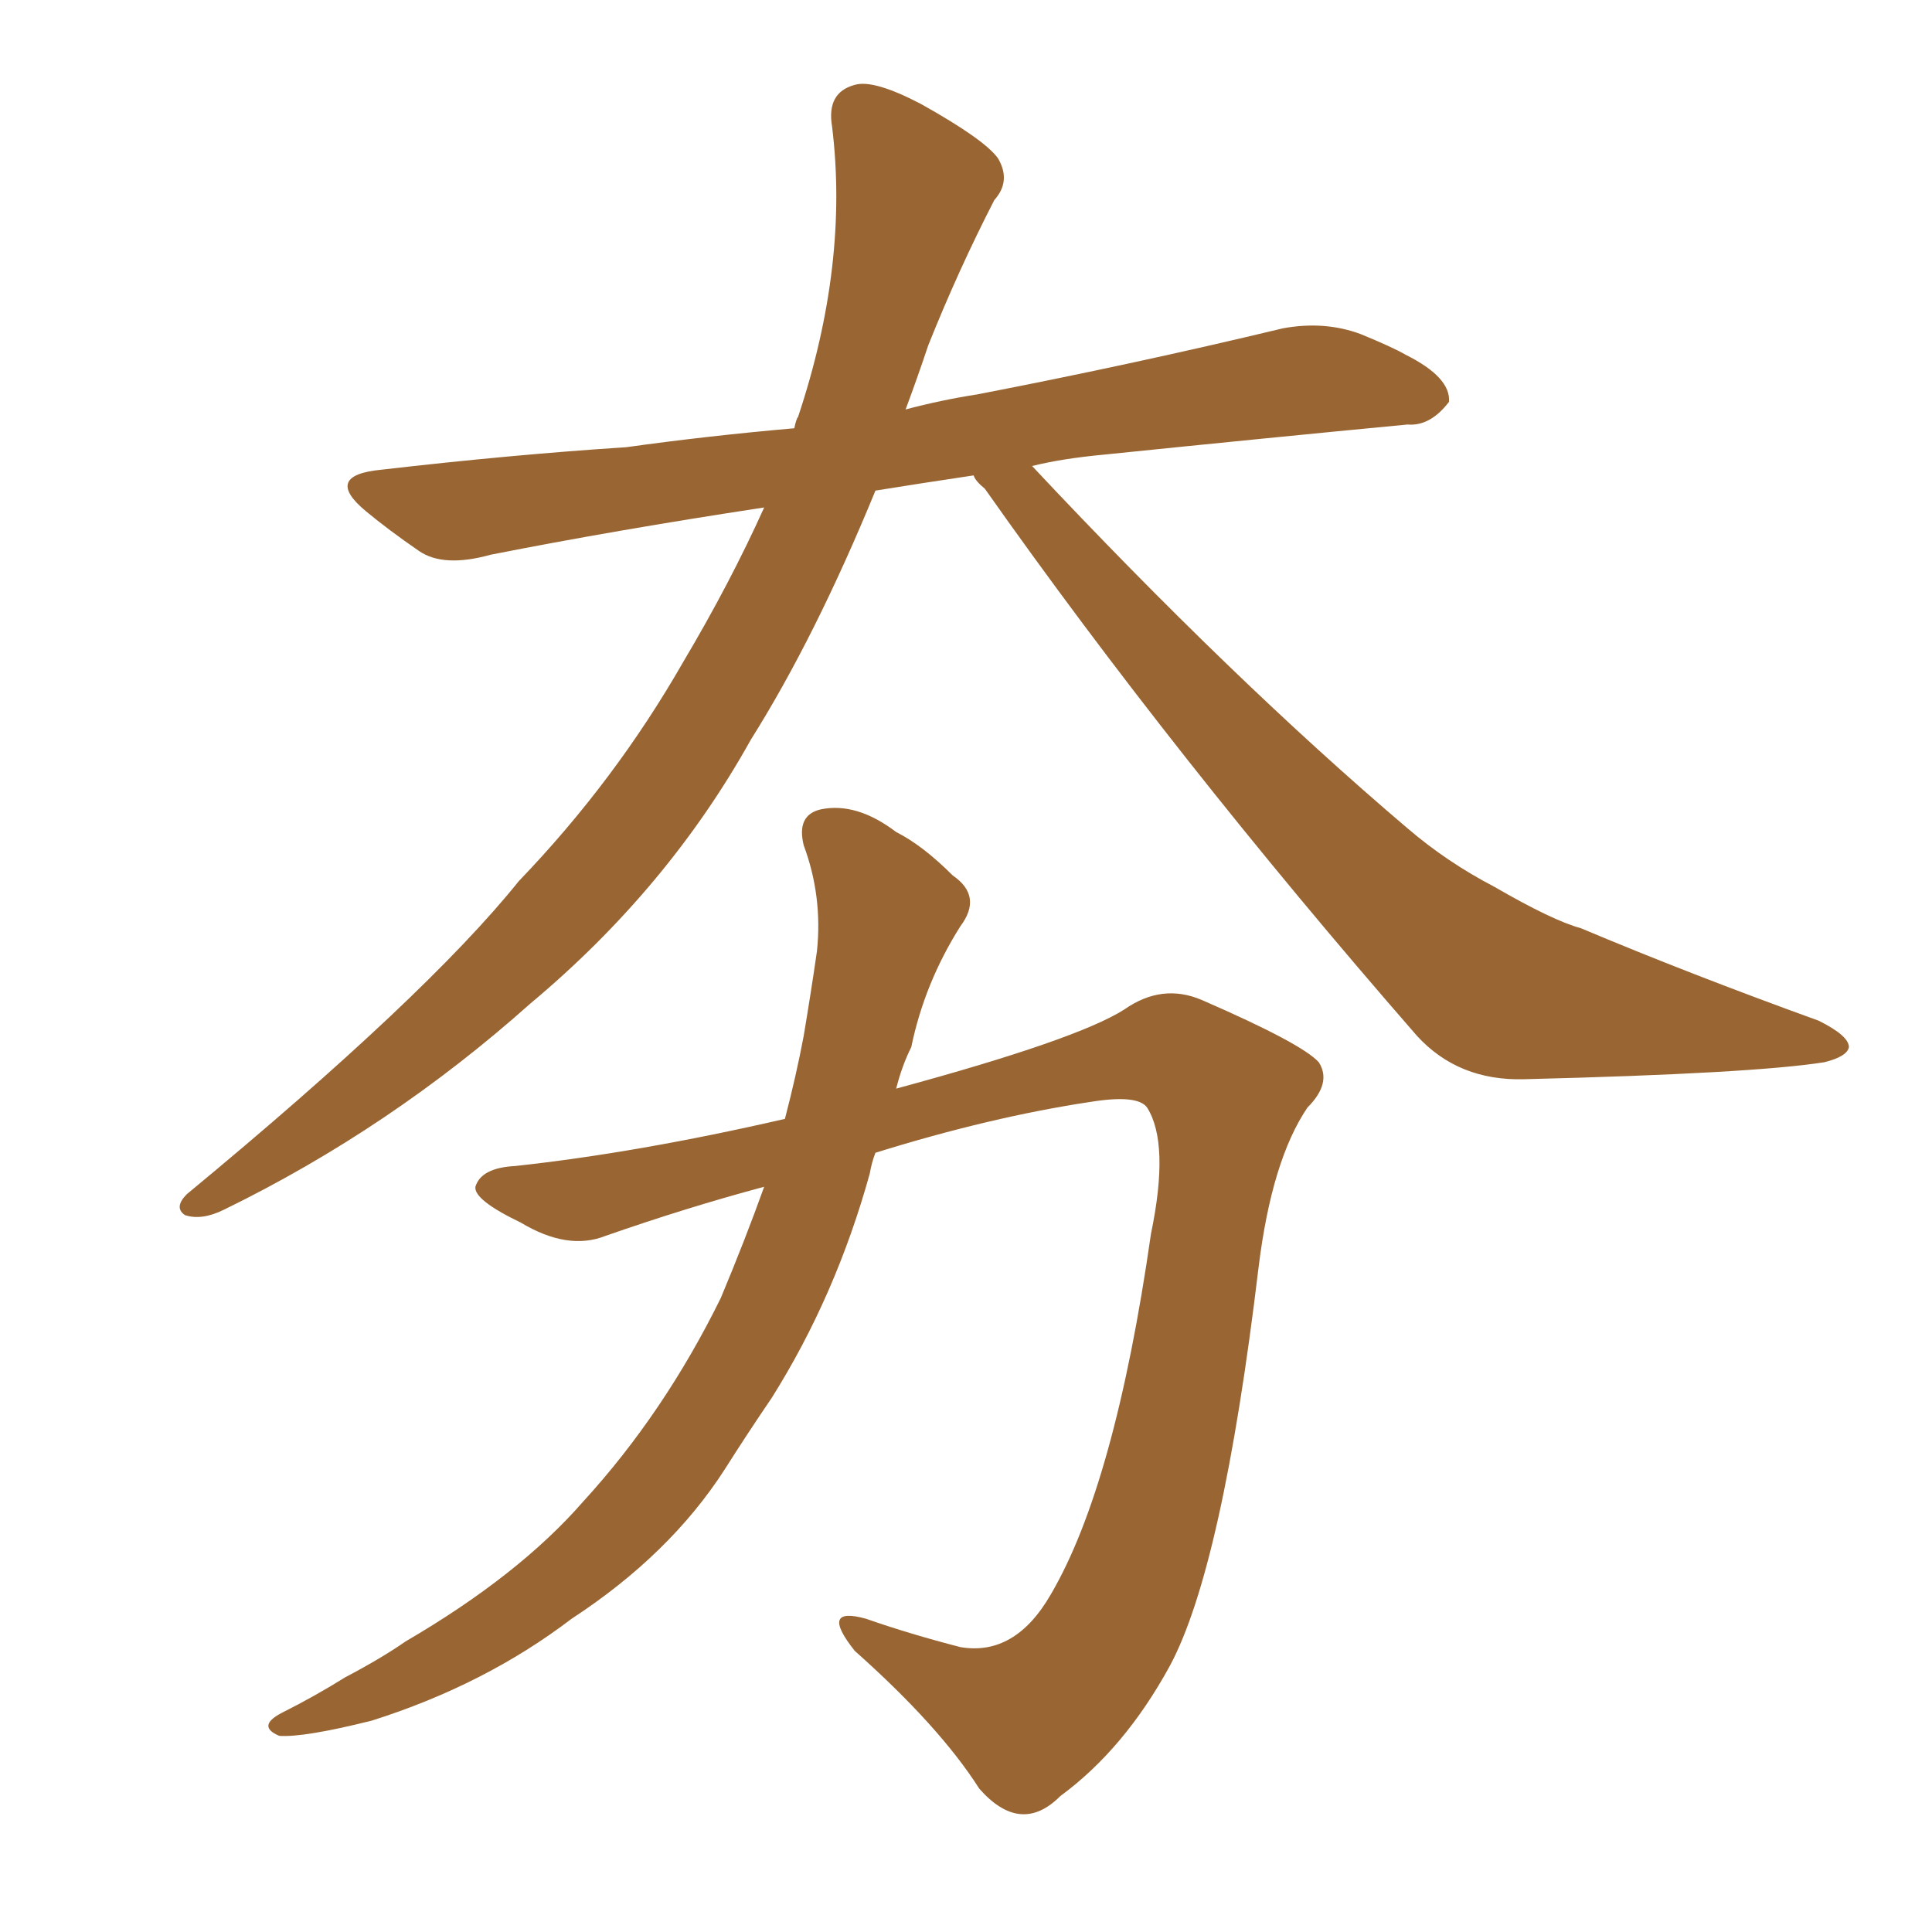 <svg xmlns="http://www.w3.org/2000/svg" xmlns:xlink="http://www.w3.org/1999/xlink" width="150" height="150"><path fill="#996633" padding="10" d="M75.59 36.91L75.59 36.91Q71.63 37.50 67.97 38.09L67.97 38.09Q63.28 49.51 58.30 57.42L58.30 57.42Q51.86 68.99 41.16 77.93L41.16 77.93Q30.32 87.60 17.43 93.90L17.43 93.90Q15.67 94.78 14.36 94.34L14.36 94.34Q13.48 93.75 14.50 92.72L14.50 92.72Q33.11 77.34 40.28 68.41L40.28 68.41Q47.75 60.64 53.03 51.42L53.03 51.42Q56.69 45.26 59.33 39.40L59.33 39.40Q47.75 41.16 38.09 43.07L38.09 43.07Q34.42 44.09 32.52 42.77L32.52 42.77Q30.18 41.16 28.42 39.70L28.42 39.70Q25.05 36.91 29.59 36.47L29.59 36.47Q39.70 35.30 48.63 34.72L48.63 34.72Q54.93 33.84 61.67 33.25L61.67 33.25Q61.82 32.52 61.96 32.37L61.96 32.37Q65.92 20.51 64.60 9.81L64.60 9.81Q64.16 7.18 66.36 6.59L66.36 6.59Q67.82 6.15 71.48 8.06L71.48 8.06Q76.46 10.84 77.49 12.30L77.49 12.30Q78.52 14.06 77.20 15.53L77.20 15.53Q74.41 20.95 72.07 26.81L72.07 26.81Q71.19 29.44 70.31 31.79L70.31 31.79Q73.10 31.05 75.88 30.62L75.88 30.62Q88.04 28.27 99.61 25.49L99.61 25.49Q102.83 24.90 105.62 25.93L105.62 25.93Q108.11 26.95 109.13 27.54L109.13 27.54Q112.65 29.30 112.50 31.20L112.50 31.20Q111.04 33.11 109.28 32.96L109.28 32.96Q98.58 33.98 85.69 35.30L85.69 35.30Q82.47 35.60 80.13 36.18L80.13 36.18Q95.65 52.73 109.28 64.31L109.28 64.31Q112.35 66.94 116.02 68.85L116.02 68.85Q120.56 71.48 122.75 72.07L122.75 72.07Q131.10 75.59 141.21 79.25L141.21 79.25Q143.55 80.42 143.55 81.30L143.55 81.30Q143.41 82.03 141.65 82.47L141.65 82.47Q136.08 83.35 118.36 83.79L118.36 83.79Q113.23 83.94 110.01 80.42L110.01 80.42Q91.11 58.74 76.46 37.94L76.46 37.94Q75.73 37.35 75.59 36.91ZM59.33 92.14L59.33 92.14L59.33 92.14Q53.32 93.75 47.02 95.95L47.02 95.95Q44.09 97.12 40.43 94.92L40.43 94.92Q36.77 93.16 36.91 92.14L36.91 92.14Q37.35 90.67 39.99 90.53L39.99 90.53Q49.51 89.50 60.94 86.87L60.94 86.87Q61.82 83.50 62.40 80.42L62.40 80.42Q62.99 76.90 63.43 73.83L63.43 73.83Q63.87 69.58 62.40 65.63L62.40 65.63Q61.82 63.28 63.72 62.84L63.72 62.84Q66.50 62.26 69.58 64.60L69.58 64.60Q71.63 65.63 73.97 67.97L73.97 67.97Q76.32 69.58 74.56 71.92L74.56 71.92Q71.78 76.32 70.75 81.30L70.75 81.30Q70.02 82.76 69.58 84.52L69.58 84.52Q83.64 80.71 87.30 78.37L87.30 78.37Q90.23 76.32 93.31 77.64L93.31 77.64Q101.07 81.01 102.39 82.47L102.39 82.47Q103.42 84.08 101.51 85.99L101.51 85.99Q98.73 90.09 97.71 98.44L97.71 98.44Q94.92 121.73 90.82 129.35L90.82 129.35Q87.30 135.79 82.32 139.45L82.32 139.45Q79.25 142.53 76.03 138.87L76.03 138.87Q72.95 134.03 66.36 128.17L66.36 128.17Q63.57 124.66 67.24 125.68L67.24 125.68Q70.61 126.86 74.56 127.88L74.56 127.88Q78.81 128.61 81.59 123.78L81.59 123.78Q86.57 115.28 89.36 95.80L89.36 95.80Q90.82 88.77 89.06 85.99L89.06 85.99Q88.33 84.96 84.67 85.55L84.67 85.55Q76.90 86.72 67.97 89.50L67.97 89.50Q67.68 90.23 67.53 91.11L67.53 91.11Q64.89 100.63 59.91 108.54L59.91 108.54Q58.01 111.33 56.25 114.11L56.25 114.11Q52.00 120.70 44.38 125.68L44.38 125.68Q37.65 130.81 28.86 133.59L28.86 133.59Q23.58 134.91 21.68 134.77L21.68 134.77Q19.92 134.03 21.83 133.01L21.83 133.01Q24.46 131.69 26.81 130.22L26.81 130.22Q29.59 128.76 31.49 127.44L31.49 127.44Q40.28 122.31 45.26 116.60L45.26 116.60Q51.56 109.72 55.96 100.78L55.96 100.78Q57.86 96.24 59.33 92.14Z"/></svg>